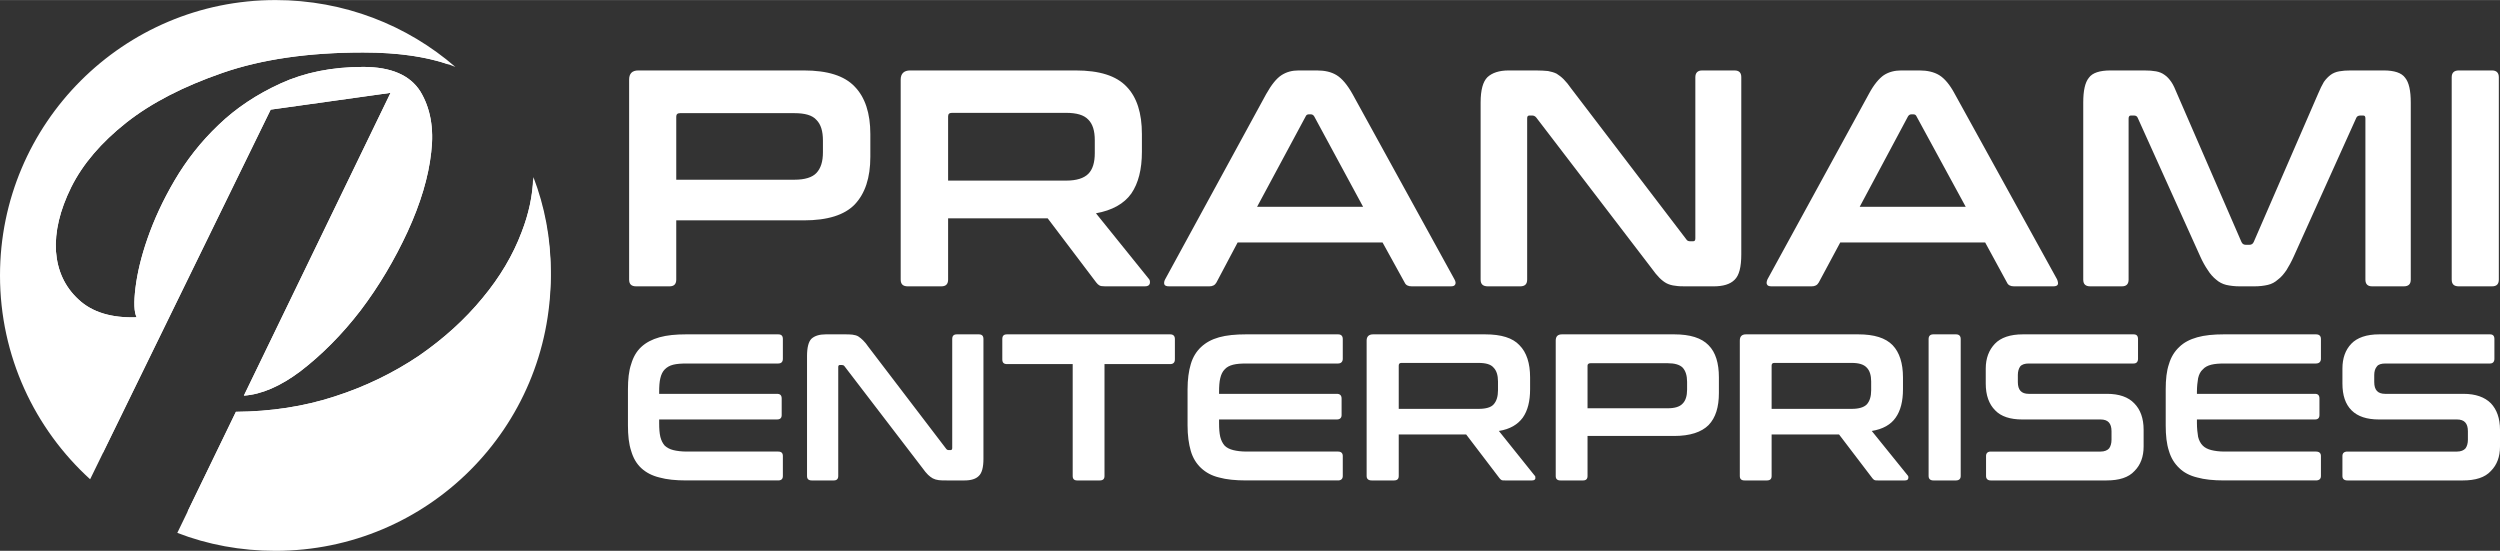 <?xml version="1.0" encoding="UTF-8"?>
<!DOCTYPE svg PUBLIC "-//W3C//DTD SVG 1.1//EN" "http://www.w3.org/Graphics/SVG/1.1/DTD/svg11.dtd">
<!-- Creator: CorelDRAW X7 -->
<svg xmlns="http://www.w3.org/2000/svg" xml:space="preserve" width="74.612mm" height="16.441mm" version="1.1" style="shape-rendering:geometricPrecision; text-rendering:geometricPrecision; image-rendering:optimizeQuality; fill-rule:evenodd; clip-rule:evenodd"
viewBox="0 0 8488 1870"
 xmlns:xlink="http://www.w3.org/1999/xlink">
 <rect x="0" y="0" width="8488" height="1870" fill="#333333" stroke="none"/>
 <defs>
  <style type="text/css">
   <![CDATA[
    .fil0 {fill:white}
    .fil1 {fill:white;fill-rule:nonzero}
   ]]>
  </style>
 </defs>
 <g id="Layer_x0020_1">
  <g id="_894403168">
   <g>
    <path class="fil0" d="M935 0c233,0 447,85 611,227 -82,-33 -186,-49 -313,-49 -185,0 -344,23 -477,69 -133,46 -242,102 -327,169 -86,68 -148,141 -187,219 -39,79 -56,151 -52,218 5,66 30,121 77,164 46,43 112,63 197,60 -9,-17 -10,-51 -4,-100 6,-49 19,-105 41,-168 22,-63 52,-129 92,-197 40,-68 89,-131 149,-188 59,-57 130,-104 211,-141 81,-37 174,-56 280,-56 95,0 159,28 194,83 34,56 47,125 37,207 -9,83 -36,173 -80,269 -44,95 -97,185 -160,268 -63,82 -132,151 -205,207 -67,50 -131,78 -191,82l498 -1028 -407 57 -613 1255c-188,-171 -306,-418 -306,-692 0,-516 419,-935 935,-935zm875 605c39,103 60,214 60,330 0,517 -418,935 -935,935 -117,0 -230,-21 -333,-61l199 -411c119,-1 231,-18 335,-52 106,-34 201,-81 286,-138 84,-58 156,-123 216,-196 60,-72 104,-147 133,-224 24,-62 37,-123 39,-183z"/>
    <path class="fil0" d="M984 35c204,0 391,69 540,184 -78,-27 -175,-41 -291,-41 -185,0 -344,23 -477,69 -133,46 -242,102 -327,169 -86,68 -148,141 -187,219 -39,79 -56,151 -52,218 5,66 30,121 77,164 46,43 112,63 197,60 -9,-17 -10,-51 -4,-100 6,-49 19,-105 41,-168 22,-63 52,-129 92,-197 40,-68 89,-131 149,-188 59,-57 130,-104 211,-141 81,-37 174,-56 280,-56 95,0 159,28 194,83 34,56 47,125 37,207 -9,83 -36,173 -80,269 -44,95 -97,185 -160,268 -63,82 -132,151 -205,207 -67,50 -131,78 -191,82l498 -1028 -407 57 -570 1166c-155,-159 -250,-377 -250,-617 0,-489 396,-886 885,-886zm827 566c38,99 59,207 59,320 0,489 -396,886 -886,886 -123,0 -240,-25 -347,-71l164 -338c119,-1 231,-18 335,-52 106,-34 201,-81 286,-138 84,-58 156,-123 216,-196 60,-72 104,-147 133,-224 25,-64 38,-126 40,-187z"/>
   </g>
   <g>
    <path class="fil1" d="M2729 239c81,0 138,18 173,55 35,36 53,90 53,161l0 77c0,72 -18,125 -53,162 -35,36 -92,54 -173,54l-433 0 0 201c0,16 -8,23 -23,23l-113 0c-16,0 -24,-7 -24,-23l0 -679c0,-20 10,-31 31,-31l562 0zm-433 371l401 0c36,0 61,-8 75,-23 15,-16 22,-39 22,-70l0 -40c0,-32 -7,-55 -22,-70 -14,-16 -39,-23 -75,-23l-388 0c-9,0 -13,4 -13,12l0 214zm1356 -371c81,0 138,18 173,55 35,36 52,90 52,161l0 60c0,60 -12,107 -36,142 -25,35 -65,57 -120,67l179 222c4,4 5,9 4,16 -2,7 -7,10 -17,10l-135 0c-9,0 -16,-1 -19,-3 -4,-2 -7,-5 -11,-10l-165 -218 -338 0 0 208c0,16 -8,23 -23,23l-114 0c-16,0 -24,-7 -24,-23l0 -679c0,-20 11,-31 32,-31l562 0zm-433 374l401 0c35,0 60,-8 75,-23 15,-15 22,-39 22,-70l0 -44c0,-32 -7,-55 -22,-70 -15,-16 -40,-23 -75,-23l-388 0c-9,0 -13,4 -13,12l0 218zm1252 -374c27,0 49,5 67,16 18,11 36,32 54,64l346 629c4,7 5,13 3,17 -2,5 -7,7 -15,7l-133 0c-12,0 -20,-4 -24,-13l-75 -136 -492 0 -72 136c-5,9 -13,13 -24,13l-136 0c-10,0 -15,-2 -17,-7 -1,-4 -1,-10 3,-17l343 -629c18,-32 35,-53 52,-64 17,-11 36,-16 58,-16l62 0zm-203 463l360 0 -166 -307c-3,-5 -7,-7 -12,-7l-6 0c-5,0 -9,2 -11,7l-165 307zm946 -463c17,0 31,1 42,2 11,2 21,5 29,9 8,5 16,11 24,19 8,8 17,19 26,32l390 511c3,5 7,7 14,7l9 0c6,0 8,-3 8,-10l0 -547c0,-15 8,-23 23,-23l110 0c16,0 23,8 23,23l0 601c0,43 -7,72 -23,87 -15,15 -39,22 -71,22l-90 0c-16,0 -29,0 -40,-2 -11,-1 -21,-4 -29,-8 -8,-4 -17,-11 -25,-19 -8,-8 -17,-19 -27,-33l-391 -511c-4,-5 -9,-7 -14,-7l-9 0c-6,0 -8,3 -8,10l0 547c0,16 -8,23 -24,23l-109 0c-17,0 -25,-7 -25,-23l0 -601c0,-43 8,-71 23,-86 16,-15 40,-23 72,-23l92 0zm1303 0c26,0 49,5 67,16 18,11 36,32 53,64l347 629c3,7 4,13 3,17 -2,5 -7,7 -16,7l-133 0c-12,0 -20,-4 -24,-13l-74 -136 -492 0 -73 136c-5,9 -13,13 -24,13l-136 0c-9,0 -14,-2 -16,-7 -2,-4 -1,-10 2,-17l344 -629c17,-32 35,-53 51,-64 17,-11 37,-16 59,-16l62 0zm-203 463l360 0 -167 -307c-2,-5 -6,-7 -11,-7l-6 0c-5,0 -9,2 -12,7l-164 307zm966 -463c16,0 29,1 40,3 11,2 21,6 29,12 9,6 16,14 23,24 7,10 13,24 20,41l218 502c3,7 8,10 15,10l12 0c7,0 12,-3 15,-10l218 -502c7,-17 14,-31 20,-41 7,-10 15,-18 23,-24 8,-6 18,-10 29,-12 11,-2 24,-3 39,-3l112 0c36,0 61,8 73,25 13,16 19,44 19,84l0 601c0,16 -8,23 -24,23l-107 0c-15,0 -23,-7 -23,-23l0 -547c0,-7 -2,-10 -8,-10l-9 0c-7,0 -12,3 -14,8l-212 470c-8,18 -17,34 -25,47 -9,13 -18,24 -29,32 -10,9 -21,15 -34,18 -13,3 -28,5 -46,5l-50 0c-17,0 -33,-2 -46,-5 -12,-3 -24,-9 -34,-18 -10,-8 -20,-19 -28,-32 -9,-13 -18,-29 -26,-47l-212 -470c-2,-5 -6,-8 -13,-8l-10 0c-5,0 -8,3 -8,10l0 547c0,16 -8,23 -23,23l-107 0c-16,0 -24,-7 -24,-23l0 -601c0,-40 6,-68 19,-84 12,-17 37,-25 74,-25l114 0zm1181 0c15,0 23,8 23,23l0 687c0,16 -8,23 -23,23l-113 0c-16,0 -24,-7 -24,-23l0 -687c0,-15 8,-23 24,-23l113 0z"/>
    <path class="fil1" d="M2642 1135c11,0 16,5 16,16l0 67c0,10 -5,16 -16,16l-310 0c-18,0 -34,1 -46,4 -12,3 -21,8 -29,16 -7,7 -12,17 -15,30 -3,12 -4,28 -4,46l0 7 400 0c11,0 16,5 16,16l0 56c0,10 -5,15 -16,15l-400 0 0 12c0,19 1,34 4,47 3,12 8,22 15,30 8,7 17,12 29,15 12,3 28,5 46,5l310 0c11,0 16,5 16,15l0 68c0,10 -5,15 -16,15l-312 0c-36,0 -66,-3 -91,-10 -25,-6 -46,-17 -62,-32 -16,-15 -27,-34 -34,-58 -8,-24 -11,-53 -11,-87l0 -122c0,-34 3,-63 11,-86 7,-24 18,-43 34,-58 16,-15 37,-26 62,-33 25,-7 55,-10 91,-10l312 0zm224 0c11,0 21,0 28,1 8,1 15,3 20,6 6,4 11,8 16,13 6,6 12,13 18,22l264 346c2,3 5,5 9,5l7 0c3,0 5,-3 5,-7l0 -370c0,-11 5,-16 16,-16l74 0c11,0 16,5 16,16l0 407c0,28 -5,48 -16,58 -10,10 -26,15 -48,15l-61 0c-11,0 -20,0 -27,-1 -8,-1 -14,-3 -20,-6 -5,-3 -11,-7 -16,-12 -6,-6 -12,-13 -19,-23l-265 -346c-2,-3 -6,-4 -9,-4l-6 0c-4,0 -6,2 -6,7l0 370c0,10 -5,15 -15,15l-75 0c-11,0 -16,-5 -16,-15l0 -407c0,-29 5,-49 15,-59 11,-10 27,-15 49,-15l62 0zm1107 0c10,0 16,5 16,16l0 69c0,11 -6,16 -16,16l-223 0 0 380c0,10 -5,15 -16,15l-77 0c-10,0 -15,-5 -15,-15l0 -380 -223 0c-11,0 -16,-5 -16,-16l0 -69c0,-11 5,-16 16,-16l554 0zm570 0c10,0 16,5 16,16l0 67c0,10 -6,16 -16,16l-310 0c-19,0 -34,1 -46,4 -12,3 -22,8 -29,16 -7,7 -12,17 -15,30 -3,12 -4,28 -4,46l0 7 400 0c10,0 16,5 16,16l0 56c0,10 -6,15 -16,15l-400 0 0 12c0,19 1,34 4,47 3,12 8,22 15,30 7,7 17,12 29,15 12,3 27,5 46,5l310 0c10,0 16,5 16,15l0 68c0,10 -6,15 -16,15l-312 0c-36,0 -67,-3 -92,-10 -25,-6 -45,-17 -61,-32 -16,-15 -28,-34 -35,-58 -7,-24 -11,-53 -11,-87l0 -122c0,-34 4,-63 11,-86 7,-24 19,-43 35,-58 16,-15 36,-26 61,-33 25,-7 56,-10 92,-10l312 0zm499 0c55,0 94,12 117,37 24,24 36,61 36,109l0 40c0,41 -8,73 -25,97 -17,23 -43,39 -81,45l121 151c3,2 3,5 3,10 -1,5 -5,7 -12,7l-91 0c-6,0 -11,0 -13,-2 -2,-1 -5,-4 -7,-7l-112 -147 -229 0 0 141c0,10 -5,15 -16,15l-76 0c-11,0 -17,-5 -17,-15l0 -460c0,-14 8,-21 22,-21l380 0zm-293 253l271 0c25,0 42,-5 51,-15 10,-11 15,-27 15,-48l0 -30c0,-21 -5,-37 -15,-47 -9,-11 -26,-16 -51,-16l-262 0c-6,0 -9,3 -9,9l0 147zm935 -253c54,0 93,12 117,37 24,24 35,61 35,109l0 53c0,48 -11,84 -35,109 -24,24 -63,37 -117,37l-294 0 0 136c0,10 -5,15 -15,15l-77 0c-11,0 -16,-5 -16,-15l0 -460c0,-14 7,-21 21,-21l381 0zm-294 251l272 0c24,0 41,-5 51,-16 10,-10 15,-26 15,-47l0 -27c0,-21 -5,-37 -15,-48 -10,-10 -27,-15 -51,-15l-262 0c-6,0 -10,3 -10,8l0 145zm919 -251c54,0 93,12 117,37 23,24 35,61 35,109l0 40c0,41 -8,73 -25,97 -16,23 -43,39 -81,45l122 151c2,2 3,5 2,10 -1,5 -5,7 -12,7l-91 0c-6,0 -10,0 -13,-2 -2,-1 -5,-4 -7,-7l-112 -147 -229 0 0 141c0,10 -5,15 -16,15l-76 0c-11,0 -16,-5 -16,-15l0 -460c0,-14 7,-21 21,-21l381 0zm-294 253l272 0c24,0 41,-5 51,-15 10,-11 15,-27 15,-48l0 -30c0,-21 -5,-37 -15,-47 -10,-11 -27,-16 -51,-16l-263 0c-6,0 -9,3 -9,9l0 147zm626 -253c10,0 16,5 16,16l0 465c0,10 -6,15 -16,15l-77 0c-10,0 -16,-5 -16,-15l0 -465c0,-11 6,-16 16,-16l77 0zm603 0c10,0 15,5 15,16l0 67c0,10 -5,16 -15,16l-356 0c-13,0 -23,3 -29,10 -5,7 -8,17 -8,29l0 24c0,27 12,40 37,40l266 0c41,0 72,11 92,32 21,21 32,51 32,90l0 57c0,34 -10,62 -31,83 -20,22 -52,32 -95,32l-393 0c-10,0 -16,-5 -16,-15l0 -68c0,-10 6,-15 16,-15l373 0c13,0 23,-4 29,-11 5,-7 8,-17 8,-29l0 -29c0,-27 -12,-40 -37,-40l-266 0c-41,0 -72,-10 -92,-31 -21,-21 -32,-51 -32,-91l0 -51c0,-35 11,-63 31,-84 20,-21 52,-32 95,-32l376 0zm619 0c11,0 17,5 17,16l0 67c0,10 -6,16 -17,16l-310 0c-18,0 -33,1 -45,4 -12,3 -22,8 -29,16 -8,7 -13,17 -16,30 -2,12 -4,28 -4,46l0 7 401 0c10,0 15,5 15,16l0 56c0,10 -5,15 -15,15l-401 0 0 12c0,19 2,34 4,47 3,12 8,22 16,30 7,7 17,12 29,15 12,3 27,5 45,5l310 0c11,0 17,5 17,15l0 68c0,10 -6,15 -17,15l-312 0c-36,0 -66,-3 -91,-10 -25,-6 -46,-17 -61,-32 -16,-15 -28,-34 -35,-58 -8,-24 -11,-53 -11,-87l0 -122c0,-34 3,-63 11,-86 7,-24 19,-43 35,-58 15,-15 36,-26 61,-33 25,-7 55,-10 91,-10l312 0zm591 0c10,0 15,5 15,16l0 67c0,10 -5,16 -15,16l-355 0c-14,0 -24,3 -29,10 -6,7 -9,17 -9,29l0 24c0,27 12,40 37,40l266 0c41,0 72,11 93,32 20,21 31,51 31,90l0 57c0,34 -10,62 -31,83 -20,22 -52,32 -95,32l-392 0c-11,0 -17,-5 -17,-15l0 -68c0,-10 6,-15 17,-15l372 0c13,0 23,-4 29,-11 5,-7 8,-17 8,-29l0 -29c0,-27 -12,-40 -37,-40l-265 0c-41,0 -72,-10 -93,-31 -21,-21 -31,-51 -31,-91l0 -51c0,-35 10,-63 30,-84 20,-21 52,-32 95,-32l376 0z"/>
   </g>
  </g>
 </g>
</svg>

